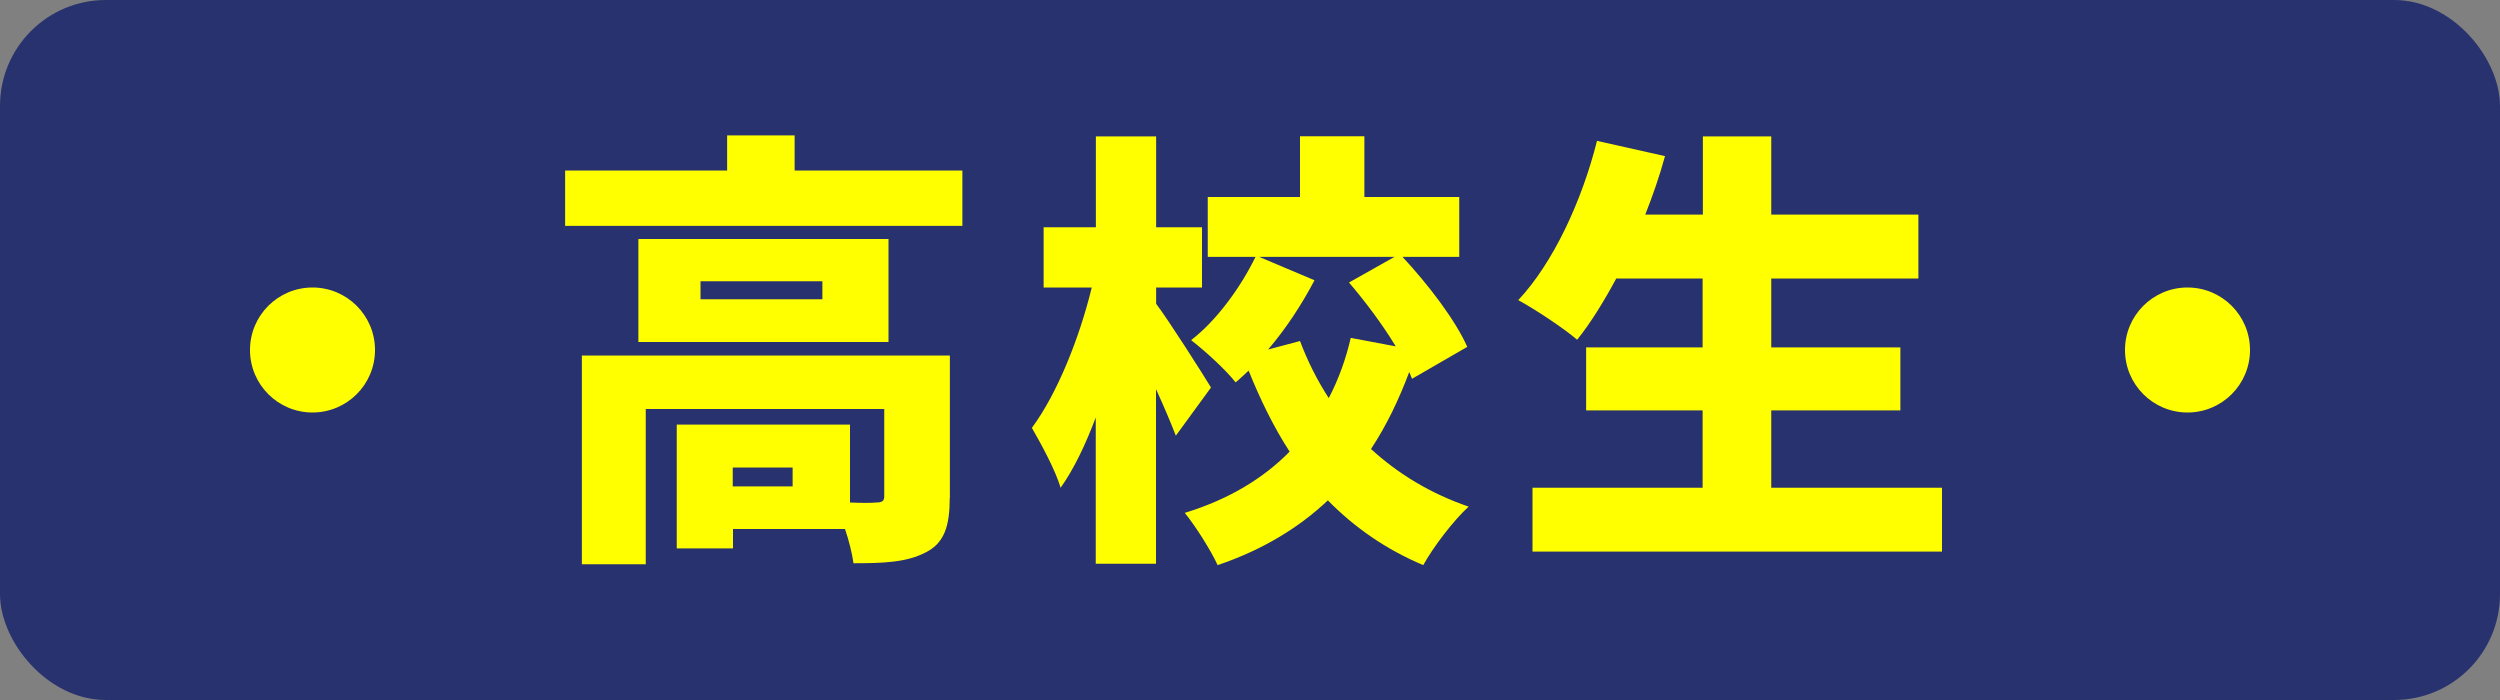 <?xml version="1.0" encoding="UTF-8"?><svg id="_レイヤー_2" xmlns="http://www.w3.org/2000/svg" viewBox="0 0 200 56"><rect x="0" y="0" width="200" height="56" fill="#808080" stroke="none"/><defs><style>.cls-1{fill:#ff0;}.cls-2{fill:#28326e;}</style></defs><g id="_レイヤー_1-2"><rect class="cls-2" x="0" width="200" height="56" rx="8.47" ry="8.47"/><path class="cls-1" d="m76.99,13.64v4.43h-31.78v-4.43h12.96v-2.81h5.4v2.81h13.43Zm-1.01,26.17c0,2.27-.43,3.64-1.94,4.39-1.51.79-3.38.86-5.76.86-.11-.79-.36-1.8-.68-2.74h-8.96v1.55h-4.5v-9.9h13.86v6.23c.9.04,1.76.04,2.09,0,.47,0,.65-.11.65-.5v-6.98h-19.08v12.42h-5.11v-16.7h29.44v11.37Zm-4.9-12.45h-20.01v-8.24h20.01v8.24Zm-5.29-4.86h-9.75v1.44h9.75v-1.44Zm-2.38,14.9h-4.79v1.51h4.79v-1.51Z"/><path class="cls-1" d="m94.06,34.84c-.4-1.04-.97-2.38-1.58-3.71v13.97h-4.82v-11.7c-.83,2.2-1.76,4.14-2.81,5.62-.43-1.44-1.55-3.49-2.3-4.79,2.05-2.77,3.82-7.24,4.79-11.23h-3.85v-4.82h4.18v-7.27h4.82v7.27h3.67v4.82h-3.67v1.3c1.01,1.33,3.78,5.69,4.39,6.7l-2.81,3.85Zm18.9-4.54c-.07-.18-.14-.36-.22-.54-.83,2.2-1.8,4.25-3.06,6.16,2.16,1.98,4.75,3.56,7.81,4.61-1.19,1.08-2.84,3.24-3.63,4.68-2.99-1.26-5.51-3.02-7.63-5.18-2.34,2.2-5.22,3.96-8.82,5.18-.54-1.19-1.8-3.17-2.63-4.18,3.53-1.08,6.3-2.77,8.39-4.9-1.26-1.94-2.34-4.14-3.28-6.48-.36.32-.68.65-1.04.94-.79-1.01-2.45-2.52-3.56-3.38,2.02-1.55,3.96-4.21,5.15-6.66h-3.82v-4.79h7.38v-4.86h5.15v4.86h7.59v4.79h-4.54c2.05,2.2,4.25,5.08,5.18,7.2l-4.43,2.56Zm-8.96-3.02c.61,1.62,1.37,3.13,2.3,4.57.79-1.51,1.37-3.13,1.76-4.82l3.6.68c-1.04-1.73-2.45-3.6-3.74-5.11l3.64-2.05h-10.83l4.43,1.87c-1.04,1.98-2.3,3.89-3.71,5.54l2.56-.68Z"/><path class="cls-1" d="m155.36,39.02v5.11h-32.76v-5.11h13.61v-6.19h-9.32v-5.04h9.32v-5.51h-6.91c-1.01,1.87-2.05,3.56-3.13,4.9-1.04-.9-3.38-2.45-4.71-3.17,2.77-2.95,5.08-7.88,6.3-12.74l5.44,1.22c-.43,1.58-.97,3.13-1.58,4.68h4.61v-6.26h5.47v6.26h11.77v5.11h-11.77v5.51h10.33v5.04h-10.33v6.19h13.68Z"/><circle class="cls-1" cx="25" cy="28" r="5"/><circle class="cls-1" cx="175" cy="28" r="5"/></g></svg>